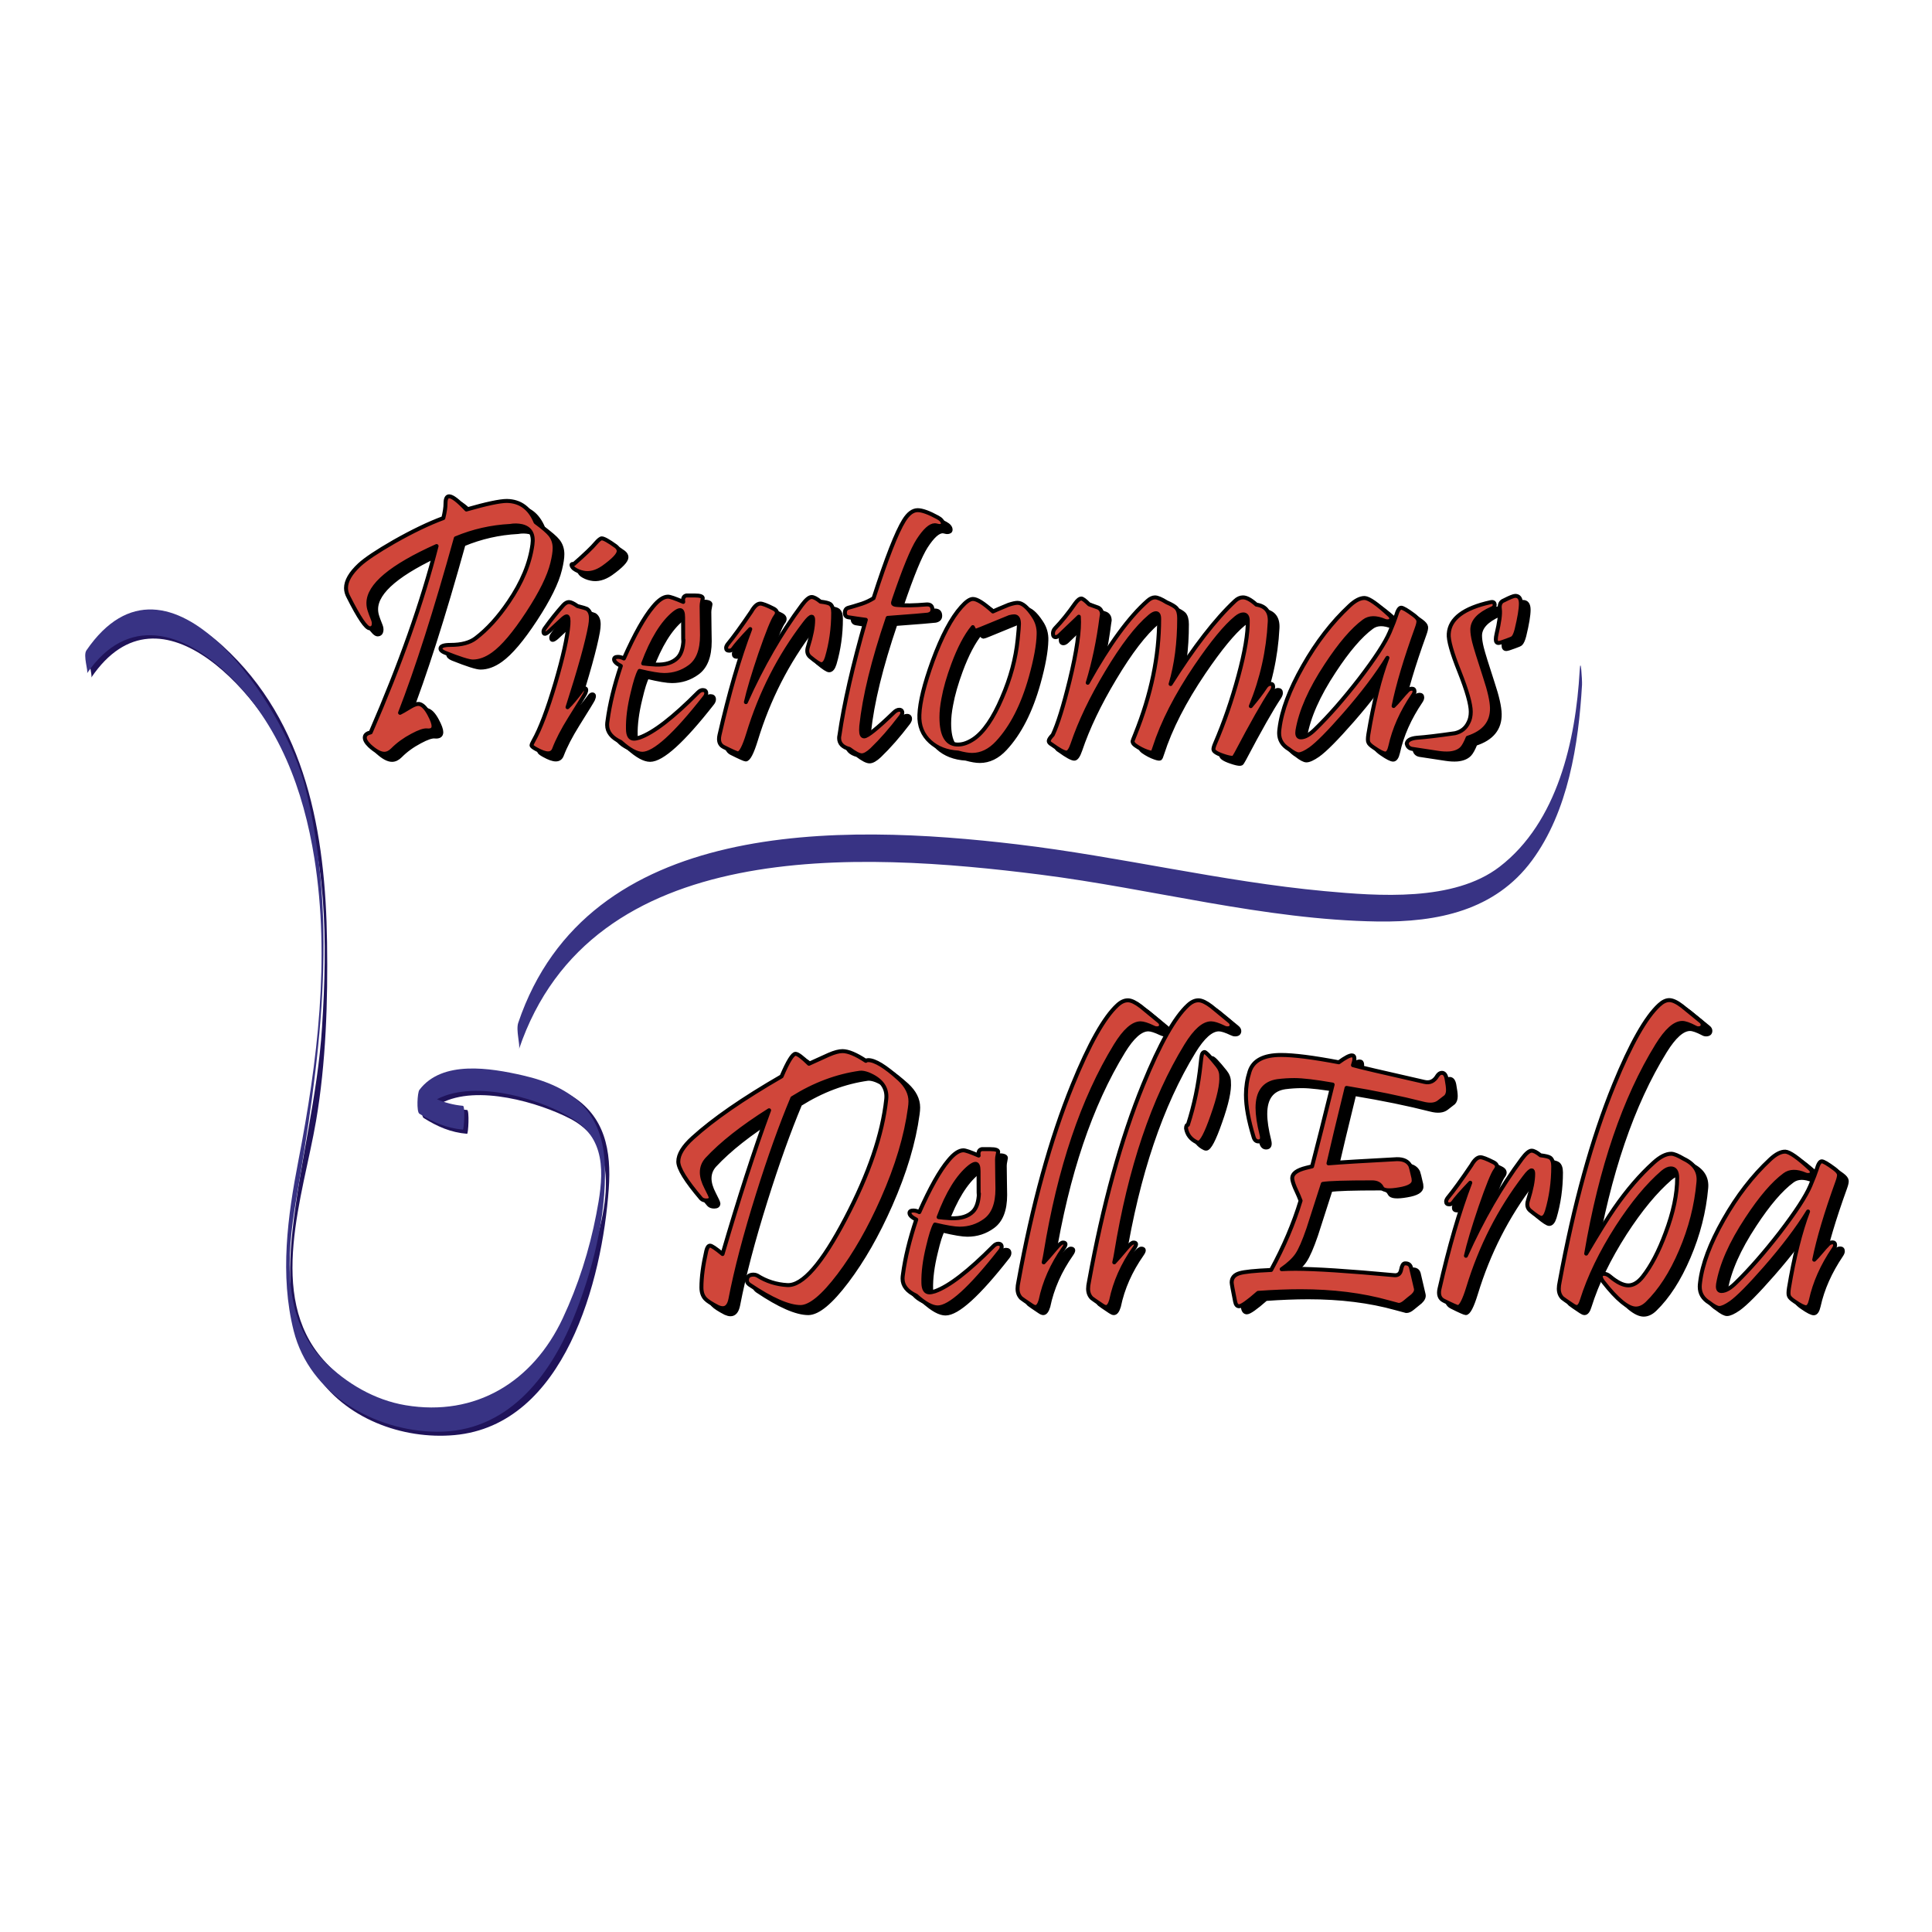 <?xml version="1.0" encoding="utf-8"?>
<!-- Generator: Adobe Illustrator 13.0.0, SVG Export Plug-In . SVG Version: 6.00 Build 14948)  -->
<!DOCTYPE svg PUBLIC "-//W3C//DTD SVG 1.0//EN" "http://www.w3.org/TR/2001/REC-SVG-20010904/DTD/svg10.dtd">
<svg version="1.0" id="Layer_1" xmlns="http://www.w3.org/2000/svg" xmlns:xlink="http://www.w3.org/1999/xlink" x="0px" y="0px"
	 width="192.756px" height="192.756px" viewBox="0 0 192.756 192.756" enable-background="new 0 0 192.756 192.756"
	 xml:space="preserve">
<g>
	<polygon fill-rule="evenodd" clip-rule="evenodd" fill="#FFFFFF" points="0,0 192.756,0 192.756,192.756 0,192.756 0,0 	"/>
	
		<path fill-rule="evenodd" clip-rule="evenodd" stroke="#000000" stroke-width="0.395" stroke-linecap="round" stroke-linejoin="round" stroke-miterlimit="2.613" d="
		M91.552,111.156c-0.375,2.802-1.28,5.827-2.716,9.076c-1.304,2.958-2.753,5.491-4.346,7.599s-2.873,3.167-3.838,3.179
		c-1.195,0-2.897-0.745-5.106-2.235c-0.169-0.121-0.254-0.261-0.254-0.419c0-0.387,0.223-0.581,0.67-0.581
		c0.121,0,0.242,0.031,0.363,0.092c0.906,0.575,1.908,0.893,3.009,0.954c1.51,0.073,3.443-2.142,5.799-6.646
		c2.332-4.443,3.685-8.41,4.06-11.9c0.12-1.123-0.482-1.956-1.808-2.5c-0.326-0.12-0.597-0.168-0.813-0.145
		c-2.327,0.327-4.575,1.171-6.744,2.534c-1.133,2.703-2.278,5.901-3.436,9.594c-1.266,4.031-2.181,7.519-2.748,10.463
		c-0.121,0.604-0.374,0.904-0.759,0.904c-0.145,0-0.313-0.043-0.506-0.127c-0.627-0.326-1.037-0.592-1.229-0.798
		c-0.266-0.278-0.398-0.658-0.398-1.143c0-1.016,0.162-2.23,0.486-3.646c0.083-0.351,0.209-0.526,0.378-0.526
		c0.156,0,0.57,0.279,1.242,0.836c1.632-5.582,3.181-10.363,4.645-14.343c-2.683,1.69-4.752,3.32-6.208,4.89
		c-0.336,0.374-0.505,0.81-0.505,1.305c0,0.446,0.147,0.954,0.442,1.521c0.294,0.567,0.442,0.893,0.442,0.978
		c0,0.205-0.139,0.308-0.417,0.308c-0.242,0-0.424-0.066-0.545-0.199c-1.513-1.777-2.269-3.005-2.269-3.682
		c0-0.713,0.482-1.505,1.446-2.376c2.037-1.85,4.99-3.893,8.859-6.129c0.639-1.499,1.103-2.249,1.393-2.249
		c0.216,0,0.662,0.331,1.338,0.993c0.663-0.301,1.326-0.602,1.989-0.902c0.554-0.24,1.006-0.36,1.356-0.36
		c0.578,0,1.355,0.323,2.333,0.971c0.048-0.048,0.126-0.072,0.235-0.072c0.675,0,1.706,0.628,3.092,1.885
		c0.748,0.688,1.122,1.431,1.122,2.228C91.606,110.68,91.588,110.903,91.552,111.156L91.552,111.156z M152.511,60.834
		c0,0.542-0.144,1.41-0.432,2.602c-0.108,0.41-0.229,0.675-0.36,0.795c-0.06,0.06-0.264,0.151-0.611,0.271
		c-0.444,0.169-0.72,0.253-0.827,0.253c-0.181,0-0.271-0.12-0.271-0.361c0-0.133,0.023-0.307,0.071-0.524
		c0.286-1.193,0.396-2.021,0.333-2.485c-0.064-0.463,0.071-0.755,0.406-0.876c0.588-0.301,0.965-0.452,1.133-0.452
		C152.325,60.057,152.511,60.317,152.511,60.834L152.511,60.834z M149.625,71.24c0.025,1.451-0.782,2.442-2.423,2.974
		c-0.205,0.508-0.398,0.859-0.579,1.052c-0.277,0.291-0.688,0.459-1.23,0.508c-0.35,0.024-0.724,0.005-1.121-0.055
		c-0.712-0.109-1.587-0.242-2.625-0.399c-0.289-0.048-0.464-0.223-0.524-0.525c0.048-0.326,0.386-0.52,1.013-0.581
		c0.857-0.06,2.123-0.211,3.801-0.453c0.627-0.145,1.073-0.501,1.339-1.07c0.155-0.29,0.234-0.646,0.234-1.069
		c0-0.762-0.382-2.104-1.144-4.025c-0.751-1.874-1.103-3.125-1.054-3.754c0.097-1.51,1.491-2.562,4.185-3.154
		c0.266-0.061,0.398,0.036,0.398,0.29c0,0.145-0.097,0.26-0.288,0.344c-1.296,0.568-1.943,1.269-1.943,2.103
		c0,0.327,0.06,0.735,0.182,1.225c0.121,0.49,0.484,1.665,1.091,3.526C149.383,69.518,149.613,70.539,149.625,71.24L149.625,71.24z
		 M142.119,63.298c-1.113,3.079-1.883,5.663-2.306,7.751c0.181-0.17,0.419-0.431,0.715-0.784c0.296-0.352,0.48-0.559,0.554-0.619
		c0.169-0.218,0.351-0.328,0.544-0.328c0.181,0,0.271,0.09,0.271,0.271c0,0.109-0.049,0.236-0.145,0.38
		c-1.137,1.68-1.892,3.378-2.266,5.093c-0.109,0.483-0.272,0.726-0.489,0.726c-0.205,0-0.587-0.193-1.143-0.579
		c-0.326-0.217-0.513-0.398-0.562-0.543c-0.061-0.132-0.061-0.397,0-0.795c0.508-3.063,1.143-5.608,1.905-7.634
		c-1.049,1.705-2.477,3.59-4.283,5.657c-1.578,1.802-2.717,2.95-3.415,3.445c-0.507,0.35-0.892,0.526-1.157,0.526
		c-0.217,0-0.548-0.175-0.993-0.525c-0.639-0.386-0.958-0.917-0.958-1.594c0-0.133,0.012-0.284,0.036-0.453
		c0.215-1.787,0.995-3.867,2.341-6.241c1.346-2.373,2.893-4.375,4.642-6.006c0.567-0.53,1.074-0.791,1.521-0.778
		c0.434,0.024,1.26,0.601,2.479,1.728c0.108,0.098,0.163,0.201,0.163,0.31c0,0.194-0.127,0.291-0.381,0.291
		c-0.097,0-0.188-0.018-0.271-0.054c-0.855-0.364-1.544-0.353-2.062,0.036c-1.134,0.833-2.389,2.297-3.764,4.395
		c-1.592,2.411-2.551,4.581-2.877,6.511c-0.012,0.084-0.018,0.163-0.018,0.235c0,0.301,0.12,0.452,0.362,0.452
		c0.41,0,0.899-0.284,1.467-0.854c1.353-1.318,2.801-2.974,4.348-4.967c1.581-2.064,2.596-3.622,3.043-4.672
		c0.325-0.772,0.537-1.315,0.634-1.629c0.156-0.543,0.325-0.815,0.507-0.815c0.181,0,0.604,0.248,1.269,0.743
		c0.277,0.206,0.429,0.393,0.452,0.562C142.307,62.683,142.252,62.936,142.119,63.298L142.119,63.298z M127.637,69.563
		c-0.785,1.172-1.958,3.24-3.517,6.2c-0.146,0.266-0.235,0.405-0.271,0.417c-0.109,0.06-0.362,0.031-0.762-0.09
		c-0.834-0.253-1.251-0.494-1.251-0.723c0-0.132,0.055-0.326,0.163-0.578c0.906-2.108,1.683-4.357,2.33-6.749
		c0.646-2.392,0.957-4.226,0.932-5.502c0-0.421-0.151-0.632-0.453-0.632c-0.205,0-0.446,0.114-0.724,0.343
		c-1.025,0.83-2.353,2.443-3.982,4.838c-1.955,2.888-3.337,5.589-4.145,8.104c-0.085,0.289-0.157,0.452-0.218,0.488
		c-0.072,0.036-0.247,0.005-0.524-0.091c-0.41-0.145-0.803-0.35-1.177-0.616c-0.182-0.132-0.271-0.271-0.271-0.417
		c0-0.024,0.091-0.259,0.272-0.706c1.588-3.958,2.383-7.792,2.383-11.497c0-0.375-0.109-0.562-0.326-0.562
		c-0.157,0-0.356,0.103-0.599,0.308c-1.292,1.086-2.729,2.957-4.312,5.612c-1.521,2.535-2.656,4.912-3.405,7.133
		c-0.194,0.567-0.393,0.851-0.598,0.851c-0.241,0-0.737-0.271-1.485-0.812c-0.193-0.108-0.29-0.223-0.29-0.343
		c0-0.133,0.133-0.337,0.399-0.614c0.495-1.047,1.058-2.852,1.686-5.416c0.714-2.925,1.019-5.049,0.916-6.373
		c-0.181,0.178-0.486,0.471-0.92,0.879c-0.433,0.408-0.757,0.718-0.973,0.932c-0.156,0.154-0.294,0.231-0.414,0.231
		c-0.181,0-0.271-0.121-0.271-0.362c0-0.192,0.065-0.361,0.197-0.506c0.674-0.699,1.341-1.525,2.002-2.478
		c0.24-0.337,0.451-0.506,0.632-0.506c0.132,0,0.39,0.193,0.774,0.58c0.301,0.109,0.601,0.217,0.901,0.326
		c0.253,0.121,0.379,0.345,0.379,0.67c-0.01,0.097-0.025,0.2-0.049,0.308c-0.297,2.33-0.753,4.503-1.369,6.519
		c2.141-3.834,4.129-6.559,5.967-8.174c0.254-0.229,0.502-0.344,0.744-0.344c0.254,0,0.641,0.163,1.16,0.488
		c0.496,0.217,0.822,0.411,0.98,0.579c0.181,0.217,0.271,0.555,0.271,1.013c0,2.46-0.284,4.648-0.854,6.565
		c2.351-3.718,4.49-6.479,6.419-8.284c0.253-0.241,0.518-0.361,0.796-0.361c0.361,0,0.808,0.241,1.338,0.722
		c0.94,0.145,1.386,0.717,1.338,1.716c-0.146,2.901-0.774,5.706-1.887,8.414c0.604-0.711,1.075-1.326,1.413-1.845
		c0.157-0.253,0.338-0.38,0.544-0.38c0.181,0,0.271,0.097,0.271,0.29C127.8,69.25,127.745,69.395,127.637,69.563L127.637,69.563z
		 M100.747,70.202c-0.881,2.071-1.829,3.452-2.843,4.142c-0.532,0.352-1.026,0.533-1.485,0.545
		c-1.147,0.049-1.721-0.859-1.721-2.723c0-0.557,0.066-1.175,0.199-1.853c0.181-1.005,0.507-2.143,0.978-3.415
		c0.604-1.622,1.256-2.863,1.957-3.723c0.096,0.231,0.192,0.347,0.289,0.347c0.049,0,0.235-0.067,0.562-0.201l2.807-1.151
		c0.192-0.048,0.35-0.073,0.471-0.073c0.314,0,0.471,0.254,0.471,0.763c0,0.219-0.042,0.733-0.127,1.544
		C102.111,66.32,101.593,68.252,100.747,70.202L100.747,70.202z M103.871,62.074c-0.579-0.882-1.104-1.323-1.575-1.323
		c-0.205,0-0.507,0.066-0.905,0.198c-0.784,0.324-1.304,0.545-1.557,0.665c-0.918-0.832-1.582-1.248-1.992-1.248
		c-0.302,0-0.688,0.266-1.158,0.797c-0.99,1.1-1.944,2.899-2.861,5.398c-0.833,2.294-1.273,4.082-1.322,5.362
		c-0.048,1.099,0.314,1.998,1.087,2.699c0.712,0.64,1.635,0.996,2.77,1.068c0.567,0.157,1.032,0.235,1.395,0.235
		c0.93,0,1.773-0.411,2.534-1.233c1.437-1.547,2.547-3.722,3.332-6.526c0.495-1.776,0.754-3.203,0.778-4.279
		C104.421,63.223,104.245,62.618,103.871,62.074L103.871,62.074z M94.335,52.233c0.338,0.182,0.507,0.388,0.507,0.617
		c0,0.158-0.115,0.236-0.344,0.236c-0.048,0-0.123-0.012-0.225-0.039c-0.103-0.025-0.178-0.038-0.226-0.038
		c-0.458,0-1.011,0.502-1.661,1.505c-0.578,0.896-1.378,2.842-2.401,5.841c-0.096,0.267-0.132,0.424-0.108,0.472
		c0.036,0.085,0.192,0.133,0.468,0.145c0.708,0.061,1.657,0.042,2.846-0.057c0.408-0.033,0.613,0.143,0.613,0.527
		c0,0.264-0.157,0.426-0.47,0.486c-0.252,0.036-1.584,0.145-3.993,0.325c-1.445,4.25-2.325,7.846-2.637,10.788
		c-0.012,0.158-0.018,0.297-0.018,0.417c0,0.412,0.102,0.618,0.307,0.618c0.325,0,1.306-0.789,2.944-2.368
		c0.192-0.192,0.379-0.289,0.561-0.289c0.156,0,0.253,0.066,0.289,0.198c0.036,0.145-0.019,0.312-0.163,0.505
		c-0.977,1.286-1.936,2.38-2.876,3.282c-0.398,0.373-0.729,0.559-0.994,0.559c-0.266,0-0.676-0.212-1.23-0.634
		c-0.688-0.181-1.031-0.543-1.031-1.087c0-0.084,0.012-0.18,0.036-0.29c0.447-3.117,1.323-6.953,2.628-11.507
		c-0.642-0.085-1.222-0.17-1.742-0.256c-0.23-0.036-0.345-0.183-0.345-0.439c0-0.28,0.12-0.451,0.362-0.511
		c0.241-0.061,0.688-0.195,1.339-0.403c0.398-0.133,0.784-0.316,1.158-0.548c1.291-3.996,2.304-6.584,3.041-7.767
		c0.422-0.676,0.875-1.014,1.357-1.014C92.785,51.507,93.454,51.75,94.335,52.233L94.335,52.233z M83.899,61.732
		c0,1.571-0.211,3.068-0.633,4.495c-0.133,0.433-0.314,0.648-0.543,0.648c-0.169,0-0.543-0.241-1.122-0.724
		c-0.29-0.241-0.361-0.584-0.214-1.03c0.341-1.097,0.512-1.977,0.512-2.64c0-0.229-0.049-0.343-0.145-0.343
		c-0.145,0-0.381,0.217-0.707,0.653c-2.511,3.28-4.387,6.959-5.63,11.038c-0.399,1.295-0.737,1.943-1.015,1.943
		c-0.109,0-0.585-0.211-1.43-0.634c-0.411-0.205-0.55-0.603-0.417-1.195c0.951-4.175,1.973-7.699,3.068-10.572
		c-0.893,0.942-1.459,1.588-1.701,1.938c-0.097,0.146-0.229,0.218-0.398,0.218c-0.206,0-0.308-0.09-0.308-0.272
		c0-0.109,0.048-0.23,0.145-0.363c0.591-0.713,1.381-1.802,2.37-3.265c0.301-0.532,0.602-0.798,0.903-0.798
		c0.217,0,0.656,0.169,1.318,0.506c0.373,0.192,0.433,0.452,0.18,0.776c-0.265,0.35-0.765,1.584-1.499,3.705
		c-0.699,2.061-1.18,3.675-1.444,4.843c1.641-3.658,3.506-6.888,5.595-9.688c0.398-0.531,0.718-0.797,0.959-0.797
		c0.217,0,0.513,0.154,0.888,0.462c0.507,0.061,0.827,0.138,0.959,0.234C83.796,61.013,83.899,61.301,83.899,61.732L83.899,61.732z
		 M68.963,64.442c-0.036,0.836-0.234,1.436-0.592,1.798c-0.479,0.484-1.203,0.708-2.173,0.672c-0.599-0.036-1.017-0.073-1.256-0.109
		c0.889-2.397,1.922-4.074,3.1-5.031c0.253-0.194,0.444-0.291,0.577-0.291c0.205,0,0.307,0.236,0.307,0.708
		C68.925,64.31,68.938,65.061,68.963,64.442L68.963,64.442z M71.233,69.78c0-0.217-0.115-0.325-0.343-0.325
		c-0.157,0-0.314,0.078-0.47,0.235c-2.496,2.514-4.442,4.017-5.84,4.51c-0.229,0.072-0.417,0.108-0.561,0.108
		c-0.386,0-0.585-0.312-0.597-0.938c-0.026-1.058,0.13-2.273,0.469-3.645c0.253-1.082,0.482-1.81,0.688-2.183
		c1.147,0.274,1.968,0.411,2.464,0.411c0.941,0,1.786-0.273,2.535-0.819c0.821-0.594,1.232-1.644,1.232-3.148
		c0-0.217-0.006-0.648-0.02-1.292c-0.013-0.643-0.019-1.183-0.019-1.62c0-0.146,0.019-0.303,0.058-0.473
		c0.039-0.169,0.058-0.273,0.058-0.309c0-0.182-0.261-0.273-0.783-0.273c-0.559,0-0.844,0-0.856,0
		c-0.267,0.064-0.37,0.278-0.31,0.641c-0.809-0.35-1.316-0.525-1.521-0.525c-0.447,0-0.948,0.339-1.503,1.016
		c-0.857,1.017-1.823,2.734-2.898,5.153c-0.205-0.107-0.404-0.161-0.597-0.161c-0.254,0-0.381,0.084-0.381,0.252
		c0,0.205,0.225,0.422,0.673,0.651c-0.667,2-1.111,3.825-1.329,5.475c-0.024,0.145-0.037,0.284-0.037,0.416
		c0,0.71,0.453,1.277,1.358,1.698c0.87,0.783,1.588,1.175,2.155,1.175c1.195,0,3.26-1.872,6.194-5.615
		C71.172,70.05,71.233,69.912,71.233,69.78L71.233,69.78z M62.212,55.101c0.192,0.146,0.29,0.31,0.29,0.491
		c0,0.352-0.519,0.897-1.554,1.637c-0.687,0.473-1.349,0.643-1.987,0.509c-0.361-0.072-0.675-0.206-0.939-0.4
		c-0.085-0.072-0.148-0.148-0.19-0.227c-0.042-0.078-0.051-0.143-0.027-0.191c0.036-0.048,0.108-0.06,0.217-0.036
		c1.107-0.97,1.836-1.667,2.185-2.092c0.277-0.315,0.476-0.473,0.596-0.473C61.02,54.319,61.489,54.58,62.212,55.101L62.212,55.101z
		 M59.658,63.029c-0.291,1.632-1.045,4.344-2.264,8.138c0.35-0.314,0.832-0.887,1.448-1.721c0.084-0.109,0.168-0.164,0.253-0.164
		c0.192,0,0.216,0.169,0.071,0.507c-0.06,0.133-0.567,0.96-1.521,2.483c-0.725,1.16-1.256,2.188-1.594,3.082
		c-0.109,0.278-0.308,0.417-0.598,0.417s-0.682-0.139-1.178-0.417c-0.314-0.169-0.471-0.296-0.471-0.381
		c0-0.072,0.067-0.229,0.2-0.471c0.655-1.148,1.383-3.07,2.185-5.766c0.765-2.611,1.195-4.551,1.293-5.821
		c0.036-0.544-0.019-0.816-0.165-0.816c-0.109,0-0.304,0.133-0.584,0.401l-1.132,1.056c-0.402,0.364-0.603,0.383-0.603,0.056
		c0-0.096,0.054-0.217,0.163-0.362c0.568-0.798,1.173-1.554,1.814-2.268c0.193-0.205,0.38-0.308,0.562-0.308
		c0.193,0,0.477,0.133,0.852,0.399c0.556,0.145,0.864,0.235,0.925,0.271c0.278,0.17,0.417,0.484,0.417,0.943
		C59.731,62.504,59.706,62.752,59.658,63.029L59.658,63.029z M55.875,56.811c-0.313,1.304-1.132,2.963-2.454,4.979
		c-1.321,2.016-2.471,3.374-3.449,4.074c-0.688,0.495-1.364,0.742-2.028,0.742c-0.387,0-1.316-0.294-2.788-0.883
		c-0.29-0.12-0.435-0.257-0.435-0.414c0-0.24,0.332-0.36,0.995-0.36c1.097,0,1.935-0.222,2.515-0.669
		c1.157-0.88,2.254-2.087,3.292-3.619c1.327-1.941,2.117-3.847,2.37-5.717c0.144-1.025-0.206-1.64-1.051-1.845
		c-0.387-0.084-0.779-0.09-1.177-0.019c-1.872,0.097-3.678,0.506-5.417,1.229c-2.018,7.263-3.871,13.068-5.562,17.416
		c0.096-0.036,0.452-0.24,1.066-0.614c0.349-0.205,0.626-0.295,0.831-0.271c0.35,0.061,0.692,0.411,1.03,1.051
		c0.277,0.52,0.416,0.906,0.416,1.159c0,0.326-0.211,0.47-0.633,0.432c-0.302-0.039-0.802,0.13-1.501,0.507
		c-0.759,0.401-1.411,0.875-1.953,1.422c-0.265,0.267-0.542,0.401-0.831,0.401c-0.398,0-0.887-0.266-1.465-0.796
		c-0.362-0.349-0.518-0.65-0.47-0.904c0.036-0.205,0.229-0.35,0.579-0.434c2.946-6.775,5.136-12.972,6.573-18.59
		c-4.535,2.037-6.802,3.935-6.802,5.694c0,0.253,0.042,0.5,0.125,0.741c0.024,0.097,0.138,0.404,0.342,0.921
		c0.048,0.121,0.071,0.235,0.071,0.344c0,0.338-0.132,0.506-0.396,0.506c-0.372,0-1.085-1.049-2.141-3.148
		c-0.156-0.29-0.234-0.579-0.234-0.869c0-0.711,0.446-1.484,1.338-2.316c0.614-0.567,1.771-1.339,3.471-2.316
		c1.832-1.037,3.466-1.821,4.9-2.352c0.145-0.591,0.217-1.073,0.217-1.447c0-0.482,0.121-0.724,0.362-0.724
		c0.326,0,0.899,0.44,1.722,1.319c1.992-0.571,3.339-0.857,4.04-0.857c1.341,0.024,2.295,0.73,2.863,2.118
		c0.724,0.531,1.208,0.948,1.45,1.25c0.302,0.374,0.453,0.821,0.453,1.339C56.111,55.665,56.032,56.171,55.875,56.811L55.875,56.811
		z M184.083,118.537c-1.113,3.079-1.882,5.663-2.306,7.751c0.181-0.17,0.42-0.431,0.716-0.783c0.295-0.353,0.48-0.559,0.553-0.619
		c0.169-0.219,0.351-0.328,0.544-0.328c0.181,0,0.271,0.091,0.271,0.271c0,0.109-0.048,0.236-0.145,0.381
		c-1.136,1.68-1.892,3.378-2.266,5.093c-0.109,0.483-0.271,0.725-0.489,0.725c-0.205,0-0.587-0.192-1.142-0.578
		c-0.326-0.217-0.514-0.398-0.562-0.543c-0.061-0.133-0.061-0.397,0-0.796c0.507-3.062,1.142-5.607,1.904-7.634
		c-1.049,1.705-2.476,3.591-4.283,5.657c-1.578,1.802-2.717,2.95-3.415,3.445c-0.506,0.35-0.892,0.525-1.156,0.525
		c-0.217,0-0.549-0.175-0.994-0.524c-0.639-0.387-0.958-0.918-0.958-1.595c0-0.132,0.013-0.283,0.036-0.453
		c0.216-1.787,0.995-3.867,2.342-6.24c1.345-2.373,2.893-4.376,4.642-6.007c0.566-0.53,1.073-0.79,1.52-0.778
		c0.434,0.024,1.26,0.601,2.479,1.729c0.108,0.098,0.163,0.2,0.163,0.31c0,0.194-0.127,0.291-0.38,0.291
		c-0.097,0-0.188-0.019-0.272-0.055c-0.855-0.364-1.543-0.352-2.062,0.036c-1.134,0.833-2.389,2.297-3.764,4.395
		c-1.592,2.412-2.551,4.582-2.876,6.512c-0.013,0.084-0.019,0.162-0.019,0.234c0,0.302,0.121,0.452,0.362,0.452
		c0.41,0,0.899-0.284,1.467-0.854c1.353-1.318,2.801-2.974,4.348-4.967c1.582-2.064,2.596-3.621,3.043-4.672
		c0.326-0.772,0.537-1.315,0.634-1.63c0.157-0.543,0.325-0.815,0.508-0.815c0.181,0,0.604,0.248,1.268,0.743
		c0.277,0.205,0.429,0.393,0.452,0.561C184.271,117.922,184.216,118.175,184.083,118.537L184.083,118.537z M170.427,102.478
		c0.145,0.109,0.217,0.23,0.217,0.362c0,0.242-0.146,0.363-0.435,0.363c-0.109,0-0.225-0.035-0.345-0.107
		c-0.556-0.288-0.973-0.432-1.25-0.432c-0.749,0-1.583,0.743-2.501,2.229c-3.262,5.28-5.624,12.21-7.085,20.788
		c1.257-2.129,2.192-3.635,2.81-4.519c1.256-1.813,2.561-3.332,3.915-4.555c0.651-0.592,1.238-0.889,1.758-0.889
		c0.266,0,0.683,0.169,1.25,0.508c1.075,0.508,1.564,1.275,1.469,2.302c-0.206,2.345-0.793,4.647-1.761,6.906
		c-0.943,2.212-2.062,3.946-3.356,5.202c-0.362,0.351-0.737,0.526-1.124,0.526c-0.787,0-1.875-0.891-3.267-2.672
		c-0.157-0.205-0.235-0.379-0.235-0.523c0-0.181,0.103-0.271,0.309-0.271s0.406,0.085,0.601,0.253
		c0.715,0.603,1.327,0.903,1.836,0.903c0.497,0,0.976-0.291,1.437-0.872c0.836-1.064,1.594-2.511,2.272-4.337
		c0.775-2.057,1.164-3.896,1.164-5.518c0-0.629-0.212-0.943-0.635-0.943c-0.241,0-0.513,0.127-0.815,0.38
		c-1.485,1.281-2.994,3.105-4.528,5.473c-1.619,2.525-2.797,4.96-3.533,7.304c-0.133,0.446-0.302,0.67-0.507,0.67
		c-0.098,0-0.224-0.055-0.381-0.162c-0.616-0.41-0.966-0.652-1.051-0.726c-0.241-0.241-0.362-0.556-0.362-0.941
		c0-0.193,0.03-0.429,0.091-0.707c1.412-7.693,3.222-14.246,5.43-19.657c1.664-4.07,3.16-6.715,4.487-7.936
		c0.351-0.326,0.688-0.489,1.014-0.489c0.338,0,0.766,0.2,1.285,0.599C169.201,101.486,169.811,101.982,170.427,102.478
		L170.427,102.478z M155.738,116.971c0,1.571-0.211,3.068-0.633,4.495c-0.134,0.432-0.314,0.647-0.544,0.647
		c-0.168,0-0.542-0.241-1.121-0.724c-0.29-0.24-0.361-0.584-0.215-1.03c0.341-1.097,0.512-1.977,0.512-2.64
		c0-0.229-0.049-0.344-0.145-0.344c-0.146,0-0.381,0.218-0.707,0.653c-2.511,3.28-4.387,6.96-5.631,11.038
		c-0.398,1.295-0.736,1.942-1.014,1.942c-0.109,0-0.586-0.211-1.431-0.634c-0.41-0.204-0.549-0.603-0.417-1.194
		c0.95-4.175,1.974-7.699,3.068-10.572c-0.893,0.942-1.46,1.588-1.7,1.938c-0.097,0.146-0.23,0.218-0.398,0.218
		c-0.206,0-0.308-0.091-0.308-0.272c0-0.109,0.048-0.229,0.145-0.363c0.591-0.713,1.381-1.802,2.37-3.266
		c0.301-0.532,0.602-0.798,0.903-0.798c0.216,0,0.655,0.169,1.318,0.506c0.372,0.193,0.433,0.452,0.18,0.777
		c-0.265,0.35-0.765,1.584-1.498,3.704c-0.699,2.061-1.181,3.675-1.444,4.844c1.641-3.658,3.506-6.888,5.595-9.688
		c0.397-0.531,0.718-0.797,0.959-0.797c0.217,0,0.513,0.153,0.888,0.462c0.507,0.061,0.826,0.138,0.959,0.233
		C155.635,116.252,155.738,116.54,155.738,116.971L155.738,116.971z M145.096,108.225c0.096,0.52,0.144,0.899,0.144,1.142
		c0,0.279-0.071,0.497-0.216,0.654c-0.024,0.024-0.26,0.206-0.704,0.545c-0.36,0.278-0.89,0.326-1.587,0.145
		c-2.226-0.568-4.764-1.089-7.614-1.562c-0.818,3.329-1.419,5.839-1.804,7.527c1.326-0.108,3.599-0.247,6.818-0.417
		c0.676-0.012,1.128,0.212,1.356,0.669c0.036,0.073,0.139,0.483,0.308,1.23c0.012,0.097,0.019,0.182,0.019,0.253
		c0,0.41-0.477,0.693-1.43,0.851c-1.014,0.181-1.593,0.128-1.737-0.157c-0.169-0.355-0.494-0.534-0.977-0.534
		c-2.679,0-4.318,0.052-4.922,0.153l-1.447,4.5c-0.422,1.229-0.793,2.081-1.113,2.558c-0.319,0.476-0.835,0.961-1.547,1.454
		c0.422-0.025,0.879-0.038,1.373-0.038c1.987,0,5.276,0.212,9.867,0.637c0.373,0.038,0.599-0.146,0.677-0.551
		s0.202-0.613,0.37-0.625c0.326-0.023,0.53,0.109,0.615,0.398c0.12,0.52,0.283,1.216,0.488,2.088
		c0.06,0.243-0.049,0.491-0.326,0.745c-0.266,0.207-0.519,0.413-0.76,0.619c-0.241,0.205-0.458,0.302-0.651,0.29
		c-0.048-0.013-0.397-0.106-1.049-0.281c-2.593-0.725-5.499-1.087-8.719-1.087c-1.314,0-2.726,0.056-4.232,0.165
		c-1.014,0.892-1.646,1.337-1.899,1.337c-0.205,0-0.338-0.157-0.397-0.471c-0.229-1.134-0.344-1.768-0.344-1.9
		c0-0.458,0.259-0.767,0.78-0.924c0.471-0.144,1.523-0.253,3.156-0.325c1.27-2.333,2.249-4.637,2.938-6.91
		c-0.072-0.217-0.26-0.652-0.562-1.306c-0.182-0.435-0.272-0.749-0.272-0.942c0-0.459,0.463-0.805,1.387-1.034
		c0.18-0.048,0.378-0.096,0.595-0.145c0.552-2.127,1.236-4.847,2.053-8.159c-1.723-0.302-2.999-0.452-3.829-0.452
		c-0.555,0-1.114,0.036-1.681,0.108c-1.325,0.194-1.987,1.081-1.987,2.662c0,0.713,0.133,1.594,0.397,2.644
		c0.12,0.472,0.016,0.707-0.312,0.707c-0.23,0-0.389-0.145-0.474-0.435c-0.511-1.666-0.766-3.066-0.766-4.202
		c0-0.809,0.121-1.585,0.363-2.331c0.35-1.104,1.396-1.657,3.136-1.657c1.281,0,3.203,0.244,5.765,0.731
		c0.629-0.459,1.063-0.688,1.306-0.688c0.169,0,0.253,0.108,0.253,0.325c0,0.157-0.048,0.375-0.145,0.652
		c0.481,0.146,2.854,0.702,7.122,1.668c0.553,0.133,0.985-0.072,1.298-0.615c0.132-0.192,0.282-0.29,0.451-0.29
		C144.867,107.645,145.023,107.838,145.096,108.225L145.096,108.225z M122.612,107.94c0.072,0.833-0.218,2.167-0.872,4.001
		c-0.618,1.774-1.085,2.661-1.399,2.661c-0.062,0-0.116-0.012-0.164-0.035c-0.605-0.289-0.964-0.747-1.072-1.374
		c0-0.241,0.06-0.361,0.182-0.361c0.63-1.956,1.054-3.984,1.272-6.086c0.048-0.471,0.084-0.749,0.109-0.834
		c0.035-0.192,0.12-0.308,0.254-0.344c0.121-0.036,0.558,0.417,1.309,1.357C122.485,107.24,122.612,107.578,122.612,107.94
		L122.612,107.94z M123.411,102.482c0.156,0.12,0.235,0.246,0.235,0.378c0,0.229-0.139,0.343-0.415,0.343
		c-0.12,0-0.247-0.034-0.38-0.104c-0.555-0.265-0.97-0.397-1.246-0.397c-0.759,0-1.589,0.736-2.492,2.208
		c-3.275,5.345-5.605,12.252-6.99,20.721c-0.035,0.229-0.096,0.536-0.18,0.922c0.277-0.29,0.688-0.761,1.232-1.413
		c0.313-0.374,0.543-0.562,0.688-0.562c0.313,0,0.338,0.188,0.072,0.562c-1.16,1.654-1.927,3.389-2.302,5.2
		c-0.133,0.446-0.302,0.67-0.508,0.67c-0.096,0-0.223-0.055-0.38-0.162c-0.616-0.41-0.967-0.652-1.051-0.725
		c-0.242-0.241-0.363-0.555-0.363-0.941c0-0.193,0.03-0.429,0.091-0.706c1.396-7.689,3.198-14.237,5.403-19.646
		c1.663-4.08,3.15-6.724,4.464-7.932c0.361-0.338,0.723-0.501,1.084-0.489c0.325,0.013,0.747,0.217,1.266,0.613
		C122.23,101.503,122.821,101.99,123.411,102.482L123.411,102.482z M116.371,102.482c0.157,0.12,0.235,0.246,0.235,0.378
		c0,0.229-0.139,0.343-0.415,0.343c-0.121,0-0.247-0.034-0.38-0.104c-0.554-0.265-0.97-0.397-1.246-0.397
		c-0.759,0-1.589,0.736-2.492,2.208c-3.274,5.345-5.604,12.252-6.989,20.721c-0.036,0.229-0.097,0.536-0.181,0.922
		c0.278-0.29,0.688-0.761,1.232-1.413c0.313-0.374,0.544-0.562,0.688-0.562c0.313,0,0.339,0.188,0.073,0.562
		c-1.161,1.654-1.928,3.389-2.303,5.2c-0.133,0.446-0.302,0.67-0.507,0.67c-0.097,0-0.224-0.055-0.381-0.162
		c-0.616-0.41-0.967-0.652-1.051-0.725c-0.241-0.241-0.362-0.555-0.362-0.941c0-0.193,0.029-0.429,0.09-0.706
		c1.397-7.689,3.198-14.237,5.403-19.646c1.663-4.08,3.151-6.724,4.464-7.932c0.361-0.338,0.723-0.501,1.085-0.489
		c0.325,0.013,0.746,0.217,1.265,0.613C115.191,101.503,115.781,101.99,116.371,102.482L116.371,102.482z M98.439,119.682
		c-0.037,0.836-0.234,1.436-0.593,1.798c-0.479,0.484-1.204,0.708-2.173,0.672c-0.599-0.036-1.017-0.072-1.256-0.108
		c0.888-2.397,1.922-4.074,3.1-5.031c0.252-0.193,0.444-0.29,0.576-0.29c0.204,0,0.307,0.236,0.307,0.708
		C98.4,119.549,98.413,120.3,98.439,119.682L98.439,119.682z M100.709,125.019c0-0.217-0.115-0.325-0.344-0.325
		c-0.156,0-0.313,0.078-0.47,0.234c-2.496,2.515-4.442,4.018-5.84,4.511c-0.229,0.071-0.417,0.107-0.561,0.107
		c-0.386,0-0.584-0.312-0.596-0.938c-0.025-1.059,0.131-2.273,0.469-3.645c0.253-1.082,0.482-1.81,0.688-2.183
		c1.147,0.273,1.968,0.41,2.463,0.41c0.941,0,1.787-0.272,2.535-0.819c0.821-0.594,1.232-1.643,1.232-3.147
		c0-0.218-0.007-0.648-0.02-1.292c-0.013-0.643-0.02-1.183-0.02-1.619c0-0.146,0.02-0.304,0.058-0.474
		c0.039-0.169,0.059-0.272,0.059-0.309c0-0.182-0.262-0.273-0.783-0.273c-0.559,0-0.845,0-0.856,0
		c-0.267,0.064-0.37,0.278-0.31,0.641c-0.81-0.351-1.316-0.525-1.521-0.525c-0.447,0-0.948,0.339-1.503,1.016
		c-0.857,1.017-1.824,2.734-2.897,5.153c-0.206-0.107-0.405-0.16-0.598-0.16c-0.253,0-0.38,0.084-0.38,0.253
		c0,0.204,0.224,0.421,0.673,0.65c-0.668,2-1.111,3.824-1.329,5.475c-0.025,0.146-0.037,0.283-0.037,0.416
		c0,0.71,0.453,1.276,1.358,1.698c0.869,0.782,1.587,1.175,2.155,1.175c1.195,0,3.26-1.872,6.194-5.615
		C100.648,125.289,100.709,125.151,100.709,125.019L100.709,125.019z"/>
	<path fill-rule="evenodd" clip-rule="evenodd" fill="#1F135A" d="M43.973,110.083c3.62-1.935,9.879-0.051,12.922,1.534
		c5.914,3.089,3.026,10.998,1.433,15.924c-1.845,5.717-4.985,11.072-11.022,12.888c-5.361,1.61-11.438-0.682-15.05-4.762
		c-5.676-6.409-2.002-16.368-0.724-23.831c0.993-5.808,1.184-11.93,1.099-17.813c-0.153-10.855-2.05-21.944-10.407-29.573
		c-1.911-1.748-4.28-3.163-6.921-3.261c-2.766-0.103-4.829,2.015-6.258,4.131c-0.35,0.515,0.21,2.061,0.059,2.285
		c6.974-10.286,17.429,2.225,20.339,9.492c3.215,8.019,3.232,16.892,2.687,25.377c-0.433,6.917-2.236,13.545-2.958,20.41
		c-0.501,4.732-0.376,9.961,2.267,14.07c2.913,4.551,8.691,6.697,13.906,6.225c11.011-1.003,14.737-15.439,15.389-24.554
		c0.276-3.809-0.354-7.292-3.837-9.377c-3.525-2.098-11.805-3.934-14.668-0.041c-0.188,0.252-0.241,2.157,0.031,2.328
		c1.383,0.87,2.708,1.447,4.343,1.585c0.123,0.006,0.241-2.35,0-2.378C45.645,110.671,44.792,110.438,43.973,110.083L43.973,110.083
		z"/>
	<path fill-rule="evenodd" clip-rule="evenodd" fill="#383384" d="M43.591,109.67c3.923-2.055,10.806,0.074,13.869,2.164
		c3.226,2.202,2.675,5.988,2.026,9.338c-0.689,3.565-1.802,7.08-3.347,10.368c-2.975,6.33-8.692,9.832-15.683,8.659
		c-3.089-0.52-5.9-2.178-8.094-4.365c-4.26-4.248-3.753-10.599-2.826-16.067c2.305-13.584,4.353-27.615,0.915-41.233
		c-2.026-8.027-13.568-25.692-21.83-13.644c-0.353,0.515,0.213,2.07,0.063,2.288c4.039-5.89,9.606-4.224,14.107,0.154
		c5.061,4.922,7.49,11.479,8.578,18.324c1.583,9.974,0.301,20.319-1.599,30.142c-1.075,5.556-1.873,11.415-0.468,16.984
		c1.599,6.333,8.071,10.01,14.268,10.064c6.948,0.062,11.208-5.376,13.606-11.239c1.907-4.664,3.333-10.196,3.172-15.275
		c-0.168-5.299-3.075-7.879-8.211-9.045c-3.192-0.725-8.021-1.553-10.296,1.455c-0.202,0.268-0.3,2.188,0,2.374
		c1.399,0.866,2.695,1.43,4.344,1.586c0.106,0.01,0.247-2.35,0-2.373C45.232,110.238,44.396,110.013,43.591,109.67L43.591,109.67z"
		/>
	<path fill-rule="evenodd" clip-rule="evenodd" fill="#383384" d="M51.778,104.679c7.196-21.287,33.971-19.697,51.982-17.422
		c11.193,1.414,22.387,4.513,33.684,4.681c5.96,0.089,11.72-1.088,15.408-6.095c3.604-4.892,4.646-11.603,4.986-17.516
		c0.025-0.447-0.139-3.065-0.235-1.38c-0.398,6.916-2.202,15.087-7.998,19.537c-4.562,3.503-12.116,2.917-17.448,2.424
		c-10.278-0.951-20.412-3.446-30.679-4.667c-17.625-2.096-42.854-2.666-49.772,17.801C51.452,102.792,51.922,104.251,51.778,104.679
		L51.778,104.679z"/>
	
		<path fill-rule="evenodd" clip-rule="evenodd" fill="#D0463A" stroke="#000000" stroke-width="0.395" stroke-linecap="round" stroke-linejoin="round" stroke-miterlimit="2.613" d="
		M90.779,110.55c-0.374,2.802-1.279,5.827-2.716,9.075c-1.304,2.959-2.753,5.491-4.346,7.599c-1.593,2.107-2.873,3.167-3.838,3.179
		c-1.195,0-2.897-0.745-5.106-2.235c-0.169-0.121-0.253-0.261-0.253-0.418c0-0.388,0.223-0.581,0.67-0.581
		c0.121,0,0.242,0.03,0.362,0.091c0.906,0.575,1.909,0.894,3.009,0.954c1.51,0.073,3.443-2.142,5.8-6.646
		c2.331-4.443,3.684-8.41,4.06-11.9c0.12-1.122-0.482-1.955-1.808-2.499c-0.326-0.121-0.597-0.169-0.813-0.145
		c-2.327,0.326-4.575,1.17-6.744,2.534c-1.133,2.703-2.278,5.9-3.435,9.593c-1.266,4.031-2.182,7.519-2.748,10.464
		c-0.121,0.603-0.374,0.904-0.759,0.904c-0.145,0-0.314-0.043-0.506-0.128c-0.627-0.326-1.037-0.592-1.229-0.797
		c-0.266-0.278-0.398-0.659-0.398-1.144c0-1.016,0.162-2.23,0.486-3.646c0.083-0.35,0.209-0.525,0.378-0.525
		c0.156,0,0.57,0.278,1.243,0.835c1.632-5.582,3.18-10.363,4.645-14.343c-2.683,1.691-4.752,3.32-6.208,4.891
		c-0.336,0.374-0.505,0.809-0.505,1.304c0,0.447,0.147,0.954,0.442,1.521c0.294,0.567,0.442,0.894,0.442,0.978
		c0,0.206-0.139,0.308-0.417,0.308c-0.243,0-0.424-0.065-0.545-0.198c-1.513-1.778-2.27-3.005-2.27-3.682
		c0-0.714,0.482-1.506,1.447-2.376c2.037-1.85,4.99-3.894,8.859-6.13c0.639-1.499,1.103-2.249,1.392-2.249
		c0.217,0,0.663,0.331,1.339,0.993c0.662-0.301,1.325-0.602,1.988-0.902c0.554-0.24,1.006-0.36,1.356-0.36
		c0.578,0,1.355,0.324,2.333,0.972c0.048-0.049,0.126-0.073,0.235-0.073c0.675,0,1.706,0.628,3.092,1.885
		c0.748,0.688,1.122,1.431,1.122,2.228C90.834,110.073,90.816,110.296,90.779,110.55L90.779,110.55z M151.739,60.227
		c0,0.543-0.145,1.41-0.433,2.603c-0.107,0.41-0.228,0.675-0.359,0.795c-0.061,0.06-0.264,0.151-0.611,0.271
		c-0.444,0.168-0.721,0.253-0.828,0.253c-0.181,0-0.27-0.121-0.27-0.362c0-0.132,0.023-0.307,0.071-0.524
		c0.285-1.193,0.396-2.021,0.332-2.485c-0.064-0.463,0.072-0.756,0.407-0.876c0.587-0.301,0.965-0.452,1.133-0.452
		C151.553,59.45,151.739,59.709,151.739,60.227L151.739,60.227z M148.854,70.633c0.025,1.451-0.782,2.442-2.423,2.973
		c-0.206,0.508-0.398,0.859-0.579,1.052c-0.277,0.29-0.688,0.459-1.23,0.508c-0.35,0.024-0.724,0.005-1.122-0.055
		c-0.712-0.109-1.587-0.242-2.624-0.399c-0.289-0.048-0.464-0.223-0.525-0.525c0.049-0.327,0.387-0.52,1.014-0.581
		c0.856-0.06,2.122-0.211,3.8-0.453c0.627-0.145,1.073-0.501,1.339-1.07c0.156-0.291,0.234-0.646,0.234-1.07
		c0-0.762-0.381-2.103-1.144-4.025c-0.751-1.874-1.102-3.125-1.053-3.754c0.096-1.511,1.49-2.562,4.184-3.155
		c0.266-0.06,0.398,0.036,0.398,0.29c0,0.146-0.096,0.26-0.288,0.344c-1.296,0.568-1.943,1.27-1.943,2.104
		c0,0.327,0.061,0.734,0.182,1.224c0.121,0.49,0.484,1.666,1.091,3.527C148.61,68.911,148.841,69.932,148.854,70.633L148.854,70.633
		z M141.347,62.691c-1.113,3.079-1.882,5.663-2.306,7.75c0.182-0.169,0.42-0.431,0.716-0.783c0.296-0.352,0.48-0.559,0.553-0.619
		c0.169-0.219,0.351-0.328,0.544-0.328c0.182,0,0.272,0.091,0.272,0.272c0,0.109-0.049,0.236-0.146,0.38
		c-1.136,1.68-1.892,3.378-2.266,5.093c-0.109,0.483-0.271,0.725-0.488,0.725c-0.206,0-0.587-0.193-1.143-0.579
		c-0.326-0.216-0.514-0.397-0.562-0.542c-0.061-0.132-0.061-0.397,0-0.795c0.507-3.063,1.142-5.608,1.904-7.634
		c-1.049,1.705-2.476,3.591-4.282,5.657c-1.579,1.802-2.718,2.95-3.416,3.445c-0.506,0.351-0.892,0.526-1.156,0.526
		c-0.217,0-0.548-0.175-0.994-0.525c-0.639-0.386-0.958-0.918-0.958-1.594c0-0.132,0.013-0.284,0.037-0.453
		c0.215-1.787,0.994-3.867,2.341-6.24c1.346-2.374,2.893-4.375,4.642-6.006c0.566-0.531,1.073-0.791,1.52-0.779
		c0.435,0.024,1.26,0.601,2.479,1.729c0.108,0.097,0.163,0.2,0.163,0.31c0,0.194-0.127,0.291-0.38,0.291
		c-0.097,0-0.188-0.018-0.271-0.054c-0.856-0.364-1.544-0.352-2.062,0.036c-1.134,0.832-2.389,2.297-3.763,4.395
		c-1.593,2.412-2.552,4.582-2.877,6.511c-0.013,0.084-0.019,0.163-0.019,0.235c0,0.301,0.121,0.452,0.363,0.452
		c0.409,0,0.898-0.284,1.466-0.853c1.353-1.318,2.802-2.974,4.348-4.967c1.582-2.064,2.596-3.621,3.043-4.672
		c0.326-0.773,0.537-1.315,0.634-1.63c0.157-0.543,0.326-0.815,0.508-0.815c0.181,0,0.604,0.248,1.268,0.742
		c0.278,0.206,0.429,0.393,0.453,0.562C141.534,62.076,141.479,62.329,141.347,62.691L141.347,62.691z M126.865,68.957
		c-0.786,1.172-1.958,3.239-3.517,6.2c-0.146,0.266-0.236,0.405-0.272,0.417c-0.108,0.061-0.362,0.031-0.762-0.089
		c-0.834-0.253-1.25-0.494-1.25-0.723c0-0.132,0.054-0.325,0.163-0.578c0.906-2.108,1.683-4.357,2.329-6.749
		c0.647-2.392,0.957-4.226,0.932-5.503c0-0.421-0.15-0.632-0.452-0.632c-0.206,0-0.447,0.114-0.725,0.343
		c-1.024,0.83-2.353,2.443-3.981,4.837c-1.955,2.888-3.338,5.589-4.146,8.104c-0.085,0.289-0.156,0.452-0.217,0.487
		c-0.073,0.036-0.248,0.005-0.524-0.091c-0.411-0.145-0.803-0.35-1.177-0.616c-0.182-0.132-0.272-0.271-0.272-0.417
		c0-0.024,0.091-0.259,0.273-0.706c1.588-3.959,2.382-7.792,2.382-11.498c0-0.375-0.109-0.562-0.326-0.562
		c-0.157,0-0.356,0.103-0.598,0.308c-1.293,1.087-2.729,2.957-4.312,5.612c-1.522,2.535-2.657,4.912-3.406,7.133
		c-0.193,0.567-0.393,0.851-0.598,0.851c-0.241,0-0.737-0.271-1.485-0.812c-0.193-0.108-0.29-0.223-0.29-0.343
		c0-0.132,0.134-0.337,0.399-0.614c0.496-1.047,1.058-2.852,1.687-5.416c0.713-2.924,1.018-5.049,0.916-6.373
		c-0.181,0.178-0.487,0.471-0.92,0.879c-0.434,0.408-0.757,0.718-0.974,0.931c-0.156,0.154-0.294,0.231-0.414,0.231
		c-0.181,0-0.271-0.121-0.271-0.362c0-0.192,0.066-0.362,0.198-0.506c0.673-0.7,1.34-1.525,2.001-2.478
		c0.24-0.337,0.451-0.506,0.632-0.506c0.132,0,0.391,0.193,0.775,0.58c0.3,0.109,0.601,0.218,0.901,0.326
		c0.252,0.121,0.379,0.344,0.379,0.67c-0.01,0.097-0.026,0.2-0.05,0.308c-0.297,2.33-0.753,4.503-1.369,6.519
		c2.141-3.834,4.129-6.559,5.968-8.174c0.254-0.229,0.502-0.343,0.743-0.343c0.254,0,0.641,0.163,1.161,0.488
		c0.495,0.217,0.822,0.41,0.979,0.579c0.182,0.217,0.272,0.555,0.272,1.012c0,2.46-0.285,4.648-0.855,6.565
		c2.351-3.718,4.49-6.479,6.42-8.284c0.252-0.241,0.518-0.361,0.795-0.361c0.361,0,0.808,0.24,1.339,0.722
		c0.94,0.145,1.386,0.717,1.337,1.716c-0.146,2.901-0.774,5.706-1.887,8.414c0.604-0.711,1.075-1.327,1.414-1.845
		c0.156-0.253,0.338-0.38,0.543-0.38c0.182,0,0.271,0.097,0.271,0.29C127.027,68.643,126.974,68.787,126.865,68.957L126.865,68.957z
		 M99.976,69.595c-0.882,2.071-1.829,3.453-2.844,4.142c-0.531,0.352-1.026,0.533-1.485,0.545c-1.147,0.049-1.72-0.859-1.72-2.724
		c0-0.557,0.066-1.174,0.198-1.853c0.181-1.005,0.507-2.143,0.979-3.414c0.604-1.622,1.256-2.863,1.956-3.723
		c0.097,0.231,0.193,0.347,0.29,0.347c0.048,0,0.235-0.067,0.562-0.201l2.807-1.151c0.193-0.048,0.351-0.073,0.472-0.073
		c0.313,0,0.471,0.255,0.471,0.763c0,0.218-0.043,0.733-0.127,1.544C101.34,65.713,100.82,67.645,99.976,69.595L99.976,69.595z
		 M103.1,61.467c-0.58-0.882-1.104-1.323-1.575-1.323c-0.206,0-0.508,0.066-0.905,0.198c-0.785,0.324-1.304,0.545-1.558,0.665
		c-0.917-0.832-1.582-1.248-1.992-1.248c-0.302,0-0.688,0.266-1.159,0.797c-0.99,1.099-1.943,2.898-2.861,5.397
		c-0.833,2.295-1.273,4.082-1.322,5.362c-0.048,1.099,0.314,1.999,1.087,2.699c0.712,0.64,1.635,0.996,2.77,1.069
		c0.567,0.156,1.032,0.235,1.394,0.235c0.93,0,1.774-0.411,2.535-1.233c1.436-1.546,2.546-3.722,3.331-6.526
		c0.495-1.777,0.755-3.203,0.779-4.279C103.648,62.616,103.473,62.011,103.1,61.467L103.1,61.467z M93.563,51.626
		c0.338,0.182,0.506,0.388,0.506,0.618c0,0.158-0.115,0.236-0.343,0.236c-0.048,0-0.123-0.013-0.225-0.039
		c-0.103-0.025-0.178-0.039-0.227-0.039c-0.457,0-1.011,0.502-1.66,1.505c-0.579,0.896-1.379,2.842-2.402,5.841
		c-0.096,0.267-0.132,0.424-0.108,0.472c0.036,0.084,0.191,0.133,0.468,0.145c0.708,0.061,1.657,0.042,2.846-0.057
		c0.408-0.032,0.613,0.144,0.613,0.527c0,0.264-0.157,0.426-0.47,0.486c-0.253,0.036-1.584,0.144-3.993,0.324
		c-1.445,4.25-2.325,7.846-2.638,10.789c-0.012,0.158-0.018,0.296-0.018,0.417c0,0.412,0.102,0.618,0.307,0.618
		c0.325,0,1.307-0.789,2.945-2.368c0.192-0.192,0.379-0.29,0.561-0.29c0.156,0,0.253,0.066,0.289,0.199
		c0.036,0.145-0.019,0.312-0.163,0.505c-0.977,1.287-1.936,2.38-2.876,3.282c-0.398,0.372-0.729,0.559-0.994,0.559
		c-0.266,0-0.676-0.211-1.23-0.634c-0.688-0.182-1.031-0.544-1.031-1.088c0-0.084,0.012-0.18,0.036-0.29
		c0.447-3.117,1.323-6.953,2.628-11.507c-0.642-0.085-1.222-0.17-1.742-0.255c-0.23-0.037-0.345-0.183-0.345-0.439
		c0-0.28,0.12-0.451,0.362-0.511c0.241-0.061,0.688-0.195,1.34-0.403c0.398-0.134,0.784-0.316,1.158-0.548
		c1.291-3.995,2.304-6.584,3.041-7.767c0.422-0.676,0.874-1.014,1.357-1.014C92.013,50.9,92.682,51.143,93.563,51.626L93.563,51.626
		z M83.127,61.125c0,1.57-0.211,3.068-0.633,4.495c-0.132,0.432-0.313,0.647-0.542,0.647c-0.169,0-0.543-0.241-1.122-0.723
		c-0.29-0.241-0.361-0.584-0.214-1.031c0.341-1.097,0.512-1.977,0.512-2.64c0-0.229-0.049-0.344-0.145-0.344
		c-0.145,0-0.38,0.218-0.707,0.653c-2.51,3.281-4.388,6.96-5.63,11.038c-0.398,1.295-0.736,1.942-1.014,1.942
		c-0.109,0-0.586-0.211-1.431-0.634c-0.41-0.205-0.549-0.603-0.417-1.194c0.951-4.175,1.973-7.699,3.068-10.572
		c-0.893,0.942-1.459,1.588-1.701,1.938c-0.097,0.146-0.229,0.218-0.398,0.218c-0.206,0-0.308-0.09-0.308-0.272
		c0-0.109,0.048-0.23,0.146-0.363c0.59-0.714,1.38-1.802,2.37-3.266c0.301-0.532,0.602-0.798,0.903-0.798
		c0.216,0,0.656,0.169,1.318,0.506c0.373,0.192,0.433,0.452,0.181,0.777c-0.265,0.35-0.765,1.584-1.499,3.705
		c-0.699,2.061-1.18,3.674-1.445,4.843c1.642-3.658,3.507-6.888,5.596-9.689c0.398-0.531,0.717-0.796,0.959-0.796
		c0.217,0,0.513,0.154,0.887,0.462c0.507,0.061,0.827,0.138,0.959,0.233C83.024,60.406,83.127,60.693,83.127,61.125L83.127,61.125z
		 M68.191,63.835c-0.036,0.835-0.234,1.435-0.592,1.798c-0.479,0.484-1.204,0.708-2.173,0.672c-0.599-0.036-1.017-0.073-1.256-0.109
		c0.889-2.397,1.922-4.074,3.1-5.031c0.252-0.194,0.444-0.291,0.576-0.291c0.204,0,0.307,0.237,0.307,0.708
		C68.153,63.703,68.166,64.453,68.191,63.835L68.191,63.835z M70.461,69.172c0-0.217-0.115-0.325-0.343-0.325
		c-0.157,0-0.314,0.078-0.47,0.234c-2.496,2.514-4.442,4.017-5.84,4.51c-0.229,0.072-0.417,0.108-0.561,0.108
		c-0.386,0-0.584-0.312-0.596-0.938c-0.026-1.058,0.13-2.272,0.469-3.644c0.253-1.082,0.482-1.81,0.688-2.183
		c1.147,0.274,1.969,0.411,2.464,0.411c0.941,0,1.787-0.273,2.536-0.819c0.821-0.594,1.231-1.644,1.231-3.148
		c0-0.218-0.006-0.648-0.019-1.292C70.005,61.444,70,60.904,70,60.467c0-0.146,0.02-0.303,0.058-0.473
		c0.038-0.169,0.057-0.273,0.057-0.309c0-0.182-0.261-0.273-0.782-0.273c-0.559,0-0.844,0-0.856,0
		c-0.267,0.064-0.37,0.278-0.31,0.64c-0.809-0.35-1.316-0.524-1.521-0.524c-0.447,0-0.948,0.338-1.503,1.016
		c-0.857,1.017-1.824,2.734-2.897,5.153c-0.206-0.107-0.405-0.161-0.598-0.161c-0.253,0-0.38,0.084-0.38,0.252
		c0,0.206,0.225,0.422,0.673,0.651c-0.668,2-1.111,3.825-1.329,5.475c-0.025,0.145-0.037,0.283-0.037,0.416
		c0,0.711,0.453,1.277,1.358,1.698c0.869,0.783,1.588,1.175,2.155,1.175c1.195,0,3.26-1.871,6.194-5.614
		C70.401,69.443,70.461,69.305,70.461,69.172L70.461,69.172z M61.44,54.494c0.192,0.146,0.289,0.309,0.289,0.491
		c0,0.352-0.518,0.898-1.553,1.637c-0.687,0.473-1.349,0.643-1.987,0.51c-0.361-0.072-0.674-0.206-0.939-0.4
		c-0.084-0.072-0.147-0.148-0.189-0.227c-0.042-0.079-0.051-0.143-0.027-0.191c0.037-0.048,0.108-0.06,0.217-0.036
		c1.107-0.97,1.836-1.667,2.186-2.092c0.276-0.315,0.476-0.473,0.597-0.473C60.248,53.711,60.718,53.973,61.44,54.494L61.44,54.494z
		 M58.886,62.422c-0.291,1.631-1.045,4.344-2.263,8.138c0.35-0.314,0.832-0.888,1.447-1.722c0.084-0.108,0.168-0.163,0.253-0.163
		c0.192,0,0.217,0.169,0.072,0.507c-0.06,0.133-0.567,0.96-1.521,2.483c-0.725,1.16-1.256,2.188-1.594,3.081
		c-0.109,0.278-0.308,0.417-0.598,0.417S54,75.024,53.504,74.747c-0.314-0.169-0.471-0.296-0.471-0.381
		c0-0.072,0.067-0.229,0.2-0.471c0.655-1.148,1.383-3.07,2.185-5.766c0.764-2.611,1.195-4.551,1.292-5.821
		c0.036-0.544-0.019-0.816-0.165-0.816c-0.11,0-0.304,0.134-0.585,0.401l-1.132,1.056c-0.402,0.365-0.603,0.383-0.603,0.057
		c0-0.097,0.054-0.217,0.163-0.362c0.568-0.798,1.173-1.554,1.813-2.268c0.193-0.205,0.381-0.308,0.562-0.308
		c0.192,0,0.477,0.133,0.852,0.399c0.556,0.145,0.864,0.235,0.924,0.271c0.278,0.17,0.417,0.484,0.417,0.942
		C58.959,61.897,58.934,62.145,58.886,62.422L58.886,62.422z M55.103,56.204c-0.314,1.303-1.132,2.963-2.454,4.979
		c-1.321,2.016-2.471,3.374-3.449,4.073c-0.688,0.495-1.364,0.742-2.028,0.742c-0.387,0-1.316-0.294-2.788-0.882
		c-0.29-0.12-0.435-0.257-0.435-0.414c0-0.239,0.331-0.359,0.995-0.359c1.097,0,1.936-0.223,2.514-0.67
		c1.158-0.88,2.255-2.087,3.292-3.619c1.326-1.941,2.116-3.847,2.37-5.717c0.144-1.025-0.206-1.64-1.051-1.846
		c-0.387-0.084-0.779-0.09-1.177-0.018c-1.873,0.096-3.678,0.506-5.417,1.229c-2.017,7.263-3.871,13.068-5.562,17.416
		c0.096-0.036,0.452-0.241,1.067-0.615c0.349-0.204,0.625-0.294,0.831-0.271c0.349,0.061,0.692,0.411,1.03,1.051
		c0.277,0.52,0.416,0.906,0.416,1.159c0,0.326-0.211,0.47-0.633,0.431c-0.301-0.039-0.802,0.13-1.5,0.507
		c-0.76,0.401-1.411,0.875-1.954,1.422c-0.265,0.267-0.542,0.401-0.831,0.401c-0.398,0-0.887-0.266-1.465-0.795
		c-0.362-0.349-0.518-0.651-0.47-0.904c0.036-0.205,0.23-0.35,0.58-0.434c2.946-6.775,5.137-12.972,6.573-18.59
		c-4.535,2.037-6.801,3.934-6.801,5.694c0,0.253,0.041,0.5,0.125,0.741c0.024,0.097,0.137,0.404,0.341,0.922
		c0.047,0.121,0.072,0.235,0.072,0.344c0,0.338-0.132,0.506-0.396,0.506c-0.372,0-1.085-1.048-2.141-3.147
		c-0.156-0.29-0.234-0.579-0.234-0.869c0-0.711,0.446-1.483,1.338-2.315c0.614-0.567,1.771-1.339,3.471-2.316
		c1.832-1.037,3.466-1.821,4.9-2.352c0.145-0.591,0.217-1.073,0.217-1.447c0-0.482,0.121-0.724,0.362-0.724
		c0.326,0,0.899,0.44,1.721,1.319c1.993-0.571,3.339-0.857,4.04-0.857c1.34,0.024,2.294,0.73,2.863,2.118
		c0.725,0.531,1.208,0.947,1.449,1.249c0.302,0.375,0.453,0.821,0.453,1.34C55.338,55.057,55.26,55.564,55.103,56.204L55.103,56.204
		z M183.312,117.931c-1.114,3.078-1.883,5.662-2.306,7.75c0.181-0.169,0.419-0.431,0.715-0.783c0.296-0.352,0.48-0.559,0.554-0.619
		c0.169-0.219,0.35-0.328,0.544-0.328c0.181,0,0.271,0.091,0.271,0.272c0,0.108-0.049,0.235-0.145,0.38
		c-1.137,1.681-1.892,3.378-2.267,5.093c-0.108,0.483-0.271,0.726-0.488,0.726c-0.206,0-0.587-0.193-1.143-0.579
		c-0.326-0.217-0.514-0.397-0.562-0.543c-0.061-0.133-0.061-0.397,0-0.796c0.508-3.062,1.143-5.607,1.905-7.634
		c-1.049,1.705-2.477,3.591-4.283,5.657c-1.579,1.802-2.717,2.95-3.416,3.445c-0.506,0.351-0.891,0.526-1.156,0.526
		c-0.217,0-0.548-0.176-0.993-0.525c-0.639-0.387-0.958-0.918-0.958-1.595c0-0.132,0.012-0.283,0.036-0.453
		c0.215-1.787,0.995-3.867,2.341-6.24s2.893-4.375,4.642-6.006c0.567-0.531,1.074-0.791,1.52-0.779
		c0.435,0.024,1.261,0.601,2.479,1.729c0.107,0.098,0.162,0.2,0.162,0.31c0,0.194-0.127,0.291-0.38,0.291
		c-0.097,0-0.188-0.018-0.271-0.054c-0.856-0.364-1.544-0.353-2.062,0.036c-1.135,0.832-2.389,2.297-3.764,4.395
		c-1.592,2.411-2.551,4.581-2.877,6.511c-0.012,0.084-0.018,0.163-0.018,0.235c0,0.301,0.12,0.451,0.362,0.451
		c0.41,0,0.899-0.283,1.467-0.853c1.352-1.319,2.801-2.975,4.348-4.968c1.581-2.063,2.596-3.621,3.043-4.672
		c0.325-0.772,0.536-1.315,0.633-1.63c0.157-0.543,0.326-0.815,0.508-0.815c0.181,0,0.604,0.248,1.269,0.743
		c0.277,0.206,0.428,0.393,0.452,0.562C183.498,117.314,183.443,117.568,183.312,117.931L183.312,117.931z M169.654,101.87
		c0.145,0.109,0.217,0.23,0.217,0.363c0,0.241-0.145,0.362-0.435,0.362c-0.109,0-0.224-0.035-0.344-0.107
		c-0.557-0.288-0.973-0.432-1.251-0.432c-0.749,0-1.583,0.743-2.5,2.229c-3.262,5.281-5.624,12.21-7.086,20.788
		c1.257-2.129,2.192-3.635,2.81-4.518c1.257-1.814,2.562-3.333,3.915-4.555c0.652-0.593,1.238-0.89,1.759-0.89
		c0.266,0,0.682,0.17,1.25,0.508c1.075,0.508,1.564,1.275,1.468,2.302c-0.205,2.345-0.792,4.647-1.76,6.906
		c-0.943,2.213-2.062,3.946-3.356,5.203c-0.363,0.35-0.738,0.525-1.125,0.525c-0.786,0-1.875-0.891-3.267-2.672
		c-0.157-0.204-0.235-0.379-0.235-0.523c0-0.181,0.103-0.271,0.31-0.271c0.205,0,0.405,0.084,0.6,0.252
		c0.715,0.603,1.327,0.903,1.837,0.903c0.496,0,0.976-0.29,1.436-0.872c0.837-1.063,1.594-2.51,2.272-4.337
		c0.776-2.057,1.164-3.896,1.164-5.518c0-0.629-0.211-0.943-0.634-0.943c-0.242,0-0.514,0.127-0.815,0.381
		c-1.485,1.28-2.995,3.104-4.529,5.472c-1.618,2.525-2.796,4.96-3.532,7.304c-0.134,0.446-0.302,0.67-0.508,0.67
		c-0.097,0-0.224-0.054-0.38-0.162c-0.616-0.41-0.967-0.652-1.051-0.726c-0.242-0.241-0.362-0.555-0.362-0.941
		c0-0.193,0.03-0.429,0.091-0.706c1.411-7.694,3.221-14.247,5.429-19.658c1.665-4.07,3.161-6.715,4.488-7.936
		c0.35-0.326,0.688-0.489,1.014-0.489c0.338,0,0.766,0.2,1.284,0.599C168.43,100.879,169.039,101.375,169.654,101.87L169.654,101.87
		z M154.966,116.364c0,1.57-0.211,3.068-0.633,4.494c-0.133,0.432-0.313,0.647-0.543,0.647c-0.169,0-0.543-0.24-1.122-0.723
		c-0.29-0.241-0.361-0.585-0.214-1.031c0.341-1.097,0.512-1.977,0.512-2.64c0-0.229-0.05-0.344-0.146-0.344
		c-0.145,0-0.381,0.218-0.706,0.654c-2.511,3.279-4.388,6.959-5.631,11.037c-0.398,1.295-0.736,1.942-1.015,1.942
		c-0.108,0-0.585-0.211-1.43-0.634c-0.411-0.204-0.55-0.603-0.417-1.194c0.95-4.175,1.973-7.699,3.068-10.571
		c-0.893,0.942-1.46,1.588-1.701,1.938c-0.097,0.146-0.229,0.218-0.397,0.218c-0.206,0-0.308-0.09-0.308-0.272
		c0-0.108,0.048-0.229,0.145-0.362c0.591-0.714,1.381-1.803,2.37-3.267c0.3-0.531,0.602-0.798,0.902-0.798
		c0.217,0,0.656,0.17,1.318,0.507c0.373,0.192,0.434,0.451,0.181,0.776c-0.265,0.35-0.765,1.585-1.499,3.705
		c-0.698,2.061-1.18,3.674-1.444,4.843c1.641-3.657,3.507-6.888,5.595-9.688c0.398-0.531,0.718-0.797,0.96-0.797
		c0.217,0,0.513,0.154,0.888,0.462c0.506,0.061,0.826,0.138,0.959,0.233C154.863,115.645,154.966,115.933,154.966,116.364
		L154.966,116.364z M144.323,107.617c0.097,0.52,0.145,0.9,0.145,1.143c0,0.278-0.072,0.496-0.217,0.654
		c-0.024,0.023-0.259,0.205-0.704,0.544c-0.36,0.278-0.89,0.327-1.587,0.145c-2.226-0.568-4.763-1.089-7.614-1.562
		c-0.818,3.329-1.419,5.839-1.804,7.527c1.326-0.108,3.6-0.247,6.819-0.416c0.675-0.013,1.127,0.211,1.355,0.669
		c0.037,0.072,0.14,0.482,0.309,1.23c0.012,0.096,0.018,0.181,0.018,0.253c0,0.409-0.477,0.693-1.43,0.85
		c-1.014,0.181-1.592,0.129-1.736-0.156c-0.169-0.356-0.495-0.535-0.978-0.535c-2.678,0-4.318,0.052-4.922,0.154l-1.447,4.499
		c-0.422,1.229-0.793,2.082-1.112,2.558c-0.32,0.476-0.835,0.961-1.547,1.454c0.421-0.024,0.879-0.038,1.373-0.038
		c1.987,0,5.276,0.212,9.866,0.637c0.373,0.038,0.6-0.146,0.678-0.551c0.078-0.403,0.201-0.612,0.37-0.625
		c0.325-0.023,0.53,0.109,0.614,0.398c0.12,0.52,0.283,1.216,0.488,2.089c0.061,0.242-0.049,0.49-0.325,0.745
		c-0.267,0.206-0.52,0.412-0.761,0.618c-0.24,0.205-0.458,0.302-0.65,0.29c-0.049-0.013-0.398-0.106-1.05-0.281
		c-2.593-0.725-5.499-1.087-8.719-1.087c-1.313,0-2.725,0.056-4.232,0.165c-1.014,0.892-1.646,1.337-1.898,1.337
		c-0.206,0-0.338-0.156-0.398-0.47c-0.229-1.135-0.344-1.769-0.344-1.9c0-0.459,0.26-0.768,0.78-0.924
		c0.472-0.145,1.523-0.254,3.156-0.326c1.27-2.333,2.249-4.637,2.939-6.91c-0.073-0.217-0.261-0.652-0.563-1.305
		c-0.181-0.436-0.271-0.75-0.271-0.943c0-0.459,0.462-0.804,1.387-1.033c0.18-0.049,0.377-0.097,0.594-0.146
		c0.552-2.127,1.236-4.847,2.053-8.159c-1.722-0.301-2.998-0.452-3.829-0.452c-0.555,0-1.114,0.036-1.681,0.108
		c-1.325,0.194-1.986,1.081-1.986,2.663c0,0.712,0.132,1.593,0.396,2.644c0.12,0.471,0.017,0.706-0.312,0.706
		c-0.23,0-0.389-0.145-0.474-0.435c-0.51-1.666-0.765-3.066-0.765-4.201c0-0.81,0.121-1.586,0.362-2.332
		c0.351-1.104,1.396-1.656,3.137-1.656c1.28,0,3.202,0.243,5.765,0.73c0.628-0.459,1.063-0.688,1.305-0.688
		c0.169,0,0.254,0.108,0.254,0.325c0,0.158-0.049,0.375-0.145,0.652c0.48,0.146,2.854,0.702,7.121,1.668
		c0.553,0.133,0.986-0.072,1.299-0.615c0.132-0.192,0.281-0.29,0.45-0.29C144.095,107.037,144.251,107.23,144.323,107.617
		L144.323,107.617z M121.841,107.333c0.071,0.833-0.219,2.167-0.873,4.001c-0.618,1.774-1.084,2.662-1.399,2.662
		c-0.061,0-0.115-0.013-0.163-0.036c-0.606-0.289-0.964-0.747-1.072-1.374c0-0.241,0.06-0.361,0.181-0.361
		c0.631-1.956,1.055-3.984,1.272-6.086c0.048-0.471,0.085-0.749,0.109-0.834c0.036-0.192,0.121-0.307,0.254-0.344
		c0.121-0.036,0.558,0.417,1.31,1.358C121.713,106.633,121.841,106.971,121.841,107.333L121.841,107.333z M122.64,101.875
		c0.156,0.12,0.235,0.247,0.235,0.379c0,0.229-0.14,0.342-0.416,0.342c-0.12,0-0.247-0.034-0.379-0.104
		c-0.555-0.265-0.97-0.396-1.247-0.396c-0.759,0-1.589,0.735-2.491,2.208c-3.275,5.345-5.605,12.251-6.99,20.72
		c-0.036,0.229-0.096,0.536-0.181,0.922c0.278-0.289,0.688-0.761,1.232-1.413c0.314-0.374,0.544-0.562,0.688-0.562
		c0.314,0,0.339,0.188,0.073,0.562c-1.16,1.655-1.928,3.389-2.303,5.2c-0.132,0.446-0.301,0.67-0.507,0.67
		c-0.097,0-0.224-0.054-0.381-0.162c-0.616-0.41-0.967-0.652-1.051-0.725c-0.241-0.241-0.362-0.555-0.362-0.941
		c0-0.193,0.03-0.428,0.09-0.706c1.397-7.689,3.198-14.237,5.403-19.646c1.663-4.08,3.151-6.724,4.464-7.931
		c0.361-0.339,0.723-0.501,1.085-0.489c0.325,0.012,0.746,0.216,1.265,0.612C121.459,100.896,122.049,101.383,122.64,101.875
		L122.64,101.875z M115.6,101.875c0.156,0.12,0.235,0.247,0.235,0.379c0,0.229-0.14,0.342-0.416,0.342
		c-0.12,0-0.247-0.034-0.379-0.104c-0.555-0.265-0.97-0.396-1.246-0.396c-0.759,0-1.589,0.735-2.492,2.208
		c-3.275,5.345-5.605,12.251-6.99,20.72c-0.036,0.229-0.096,0.536-0.181,0.922c0.278-0.289,0.688-0.761,1.232-1.413
		c0.314-0.374,0.544-0.562,0.688-0.562c0.314,0,0.339,0.188,0.073,0.562c-1.16,1.655-1.928,3.389-2.302,5.2
		c-0.133,0.446-0.302,0.67-0.508,0.67c-0.097,0-0.224-0.054-0.38-0.162c-0.617-0.41-0.967-0.652-1.052-0.725
		c-0.241-0.241-0.362-0.555-0.362-0.941c0-0.193,0.03-0.428,0.09-0.706c1.397-7.689,3.199-14.237,5.404-19.646
		c1.663-4.08,3.15-6.724,4.463-7.931c0.362-0.339,0.723-0.501,1.085-0.489c0.325,0.012,0.747,0.216,1.265,0.612
		C114.419,100.896,115.009,101.383,115.6,101.875L115.6,101.875z M97.667,119.074c-0.036,0.836-0.234,1.436-0.592,1.798
		c-0.479,0.484-1.203,0.709-2.173,0.673c-0.599-0.036-1.017-0.073-1.256-0.109c0.889-2.397,1.922-4.074,3.1-5.03
		c0.253-0.194,0.444-0.291,0.577-0.291c0.205,0,0.307,0.236,0.307,0.708C97.629,118.941,97.641,119.692,97.667,119.074
		L97.667,119.074z M99.938,124.411c0-0.216-0.115-0.325-0.344-0.325c-0.157,0-0.314,0.078-0.47,0.235
		c-2.496,2.514-4.442,4.017-5.84,4.51c-0.229,0.072-0.417,0.108-0.561,0.108c-0.386,0-0.584-0.312-0.597-0.938
		c-0.026-1.058,0.131-2.272,0.469-3.645c0.253-1.082,0.482-1.81,0.688-2.183c1.147,0.274,1.968,0.41,2.464,0.41
		c0.941,0,1.786-0.272,2.535-0.818c0.821-0.594,1.231-1.644,1.231-3.148c0-0.218-0.007-0.648-0.02-1.292
		c-0.013-0.643-0.019-1.183-0.019-1.619c0-0.146,0.019-0.303,0.058-0.473c0.038-0.17,0.058-0.273,0.058-0.31
		c0-0.182-0.261-0.273-0.783-0.273c-0.558,0-0.844,0-0.855,0c-0.268,0.064-0.37,0.278-0.311,0.641
		c-0.809-0.35-1.316-0.524-1.521-0.524c-0.447,0-0.948,0.339-1.503,1.016c-0.857,1.017-1.823,2.733-2.897,5.152
		c-0.206-0.106-0.405-0.16-0.598-0.16c-0.253,0-0.38,0.084-0.38,0.253c0,0.205,0.224,0.422,0.673,0.65
		c-0.667,2-1.111,3.825-1.329,5.475c-0.024,0.146-0.037,0.283-0.037,0.416c0,0.711,0.453,1.276,1.358,1.698
		c0.869,0.782,1.587,1.175,2.155,1.175c1.195,0,3.26-1.872,6.194-5.615C99.876,124.682,99.938,124.544,99.938,124.411
		L99.938,124.411z"/>
</g>
</svg>
